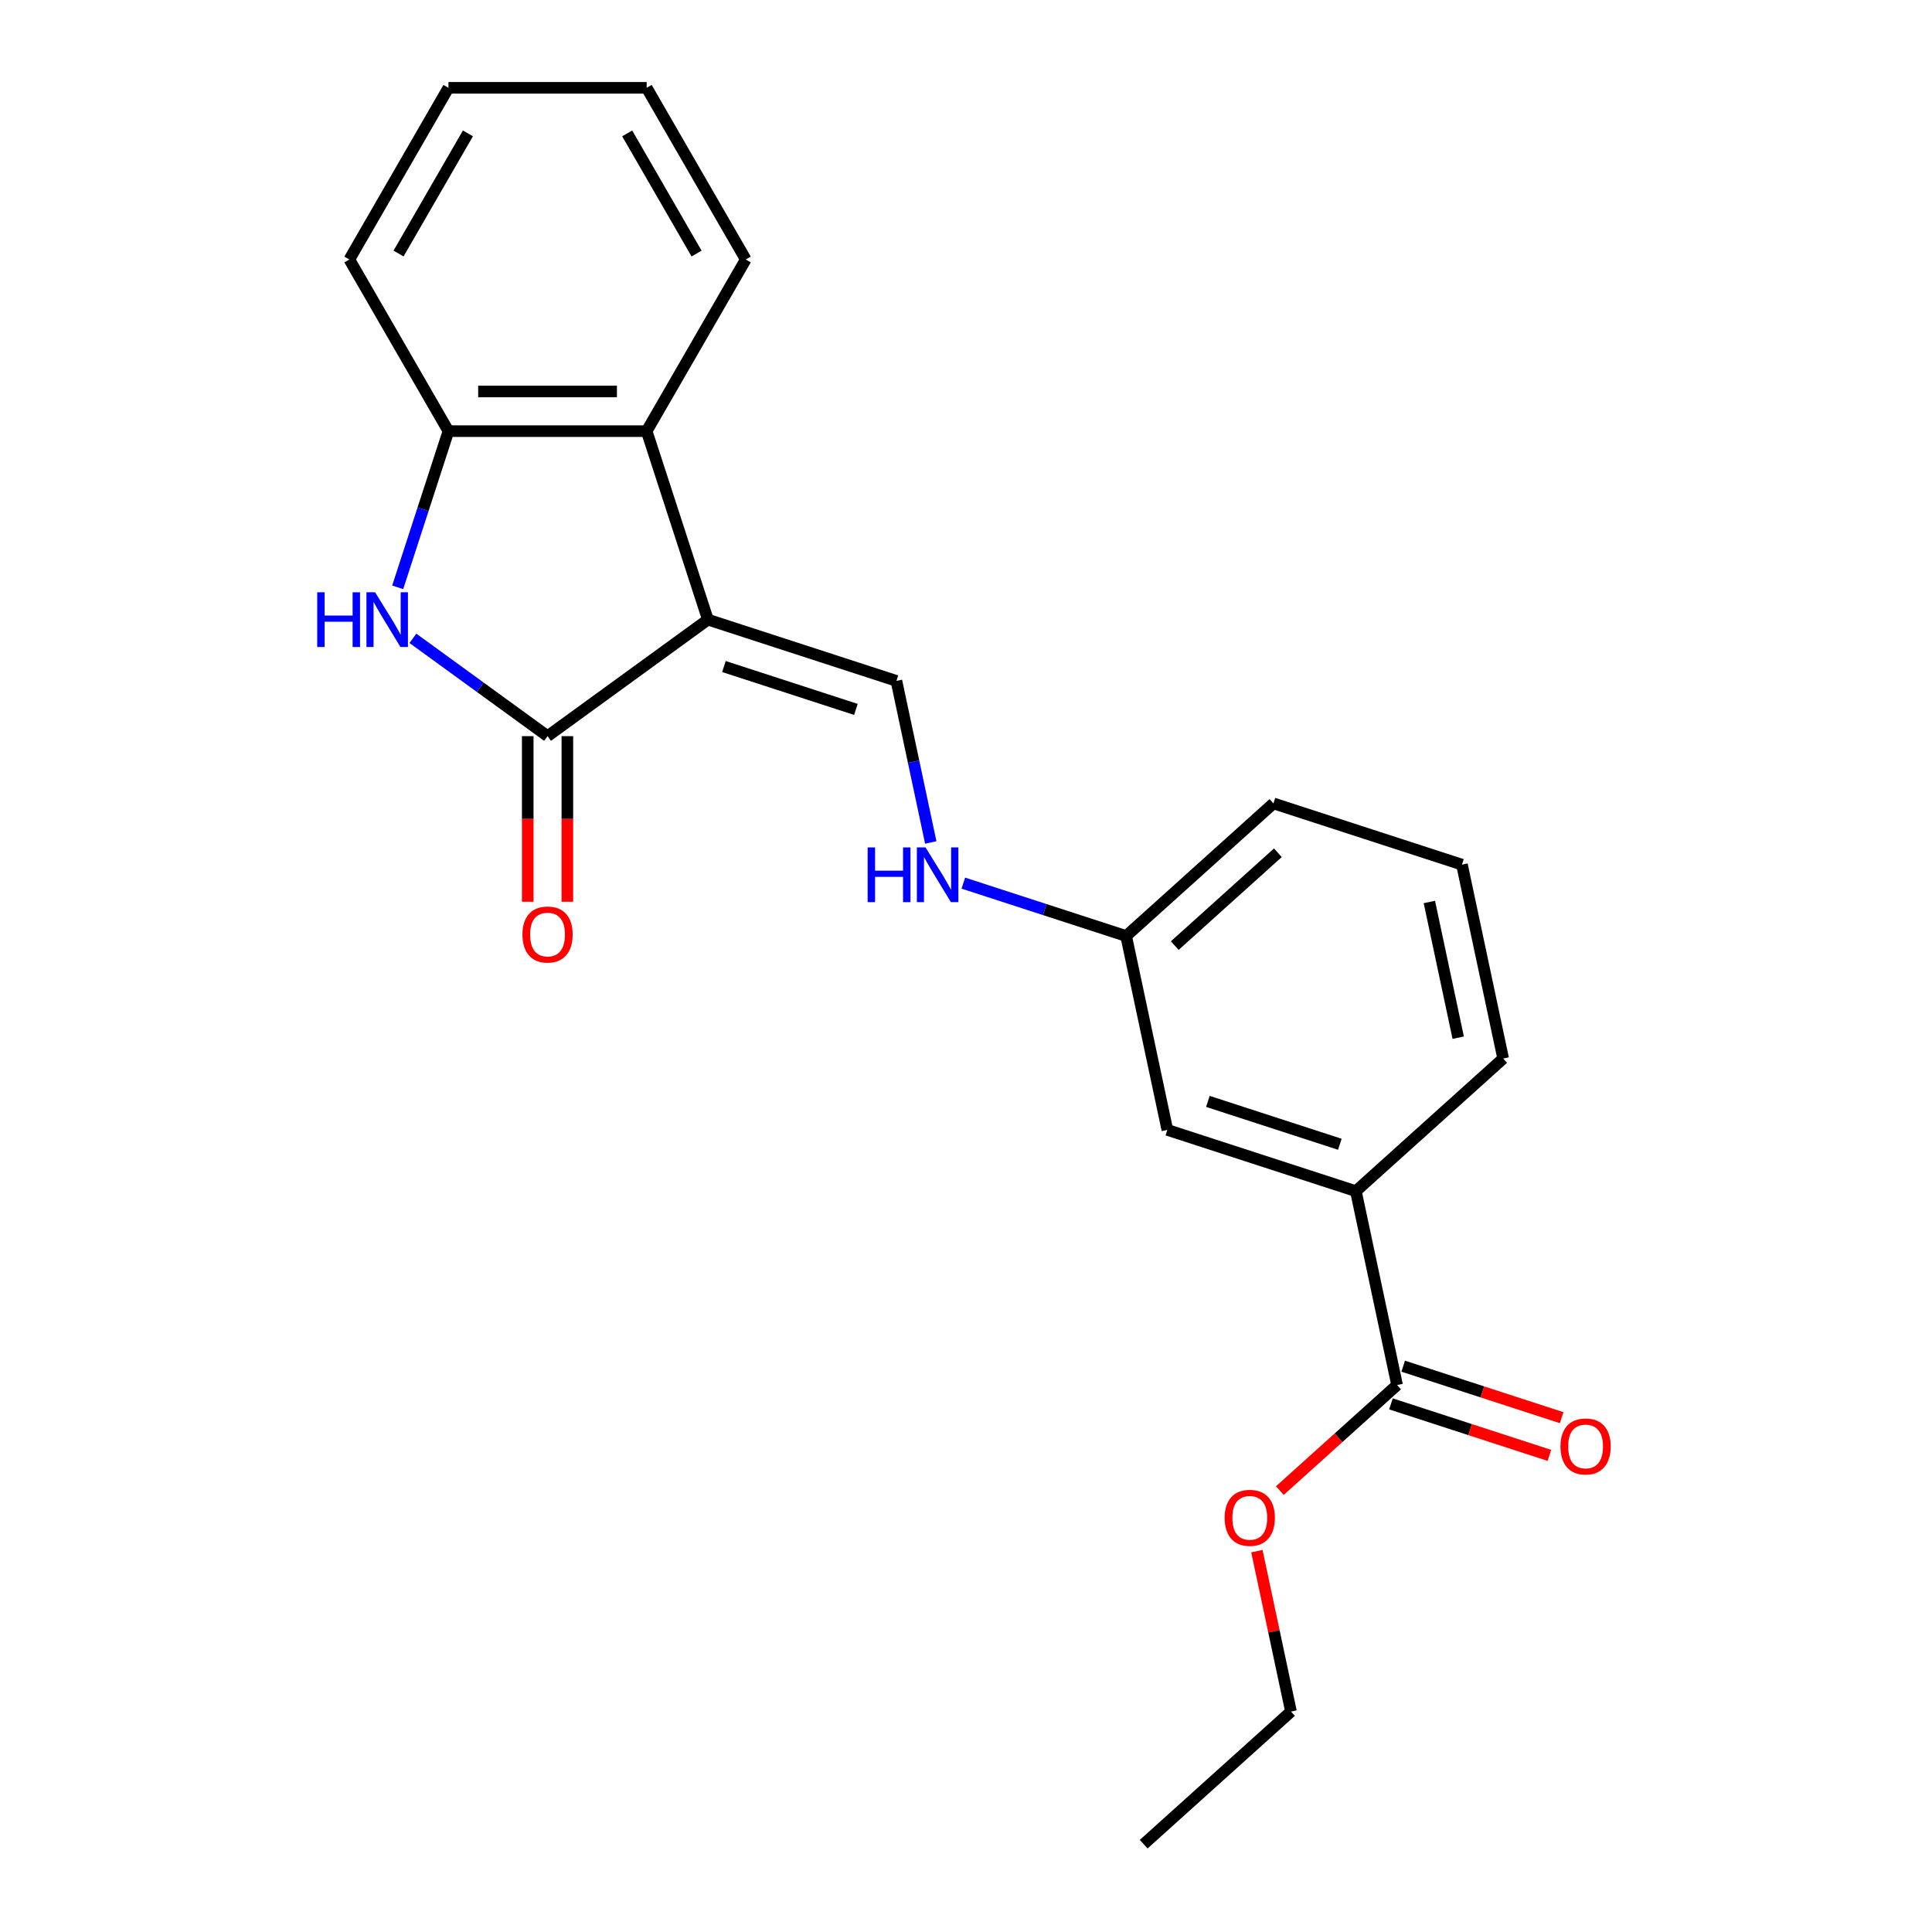 <?xml version='1.0' encoding='iso-8859-1'?>
<svg version='1.1' baseProfile='full'
              xmlns='http://www.w3.org/2000/svg'
                      xmlns:rdkit='http://www.rdkit.org/xml'
                      xmlns:xlink='http://www.w3.org/1999/xlink'
                  xml:space='preserve'
width='1000px' height='1000px' viewBox='0 0 1000 1000'>
<!-- END OF HEADER -->
<rect style='opacity:1.0;fill:#FFFFFF;stroke:none' width='1000' height='1000' x='0' y='0'> </rect>
<path class='bond-0' d='M 366.413,320.727 L 283.412,381.03' style='fill:none;fill-rule:evenodd;stroke:#000000;stroke-width:6px;stroke-linecap:butt;stroke-linejoin:miter;stroke-opacity:1' />
<path class='bond-2' d='M 366.413,320.727 L 463.986,352.43' style='fill:none;fill-rule:evenodd;stroke:#000000;stroke-width:6px;stroke-linecap:butt;stroke-linejoin:miter;stroke-opacity:1' />
<path class='bond-2' d='M 374.708,344.997 L 443.01,367.189' style='fill:none;fill-rule:evenodd;stroke:#000000;stroke-width:6px;stroke-linecap:butt;stroke-linejoin:miter;stroke-opacity:1' />
<path class='bond-3' d='M 366.413,320.727 L 334.71,223.153' style='fill:none;fill-rule:evenodd;stroke:#000000;stroke-width:6px;stroke-linecap:butt;stroke-linejoin:miter;stroke-opacity:1' />
<path class='bond-1' d='M 283.412,381.03 L 248.564,355.712' style='fill:none;fill-rule:evenodd;stroke:#000000;stroke-width:6px;stroke-linecap:butt;stroke-linejoin:miter;stroke-opacity:1' />
<path class='bond-1' d='M 248.564,355.712 L 213.716,330.393' style='fill:none;fill-rule:evenodd;stroke:#0000FF;stroke-width:6px;stroke-linecap:butt;stroke-linejoin:miter;stroke-opacity:1' />
<path class='bond-8' d='M 273.153,381.03 L 273.153,423.885' style='fill:none;fill-rule:evenodd;stroke:#000000;stroke-width:6px;stroke-linecap:butt;stroke-linejoin:miter;stroke-opacity:1' />
<path class='bond-8' d='M 273.153,423.885 L 273.153,466.74' style='fill:none;fill-rule:evenodd;stroke:#FF0000;stroke-width:6px;stroke-linecap:butt;stroke-linejoin:miter;stroke-opacity:1' />
<path class='bond-8' d='M 293.672,381.03 L 293.672,423.885' style='fill:none;fill-rule:evenodd;stroke:#000000;stroke-width:6px;stroke-linecap:butt;stroke-linejoin:miter;stroke-opacity:1' />
<path class='bond-8' d='M 293.672,423.885 L 293.672,466.74' style='fill:none;fill-rule:evenodd;stroke:#FF0000;stroke-width:6px;stroke-linecap:butt;stroke-linejoin:miter;stroke-opacity:1' />
<path class='bond-22' d='M 205.846,304.002 L 218.98,263.578' style='fill:none;fill-rule:evenodd;stroke:#0000FF;stroke-width:6px;stroke-linecap:butt;stroke-linejoin:miter;stroke-opacity:1' />
<path class='bond-22' d='M 218.98,263.578 L 232.115,223.153' style='fill:none;fill-rule:evenodd;stroke:#000000;stroke-width:6px;stroke-linecap:butt;stroke-linejoin:miter;stroke-opacity:1' />
<path class='bond-7' d='M 463.986,352.43 L 472.874,394.244' style='fill:none;fill-rule:evenodd;stroke:#000000;stroke-width:6px;stroke-linecap:butt;stroke-linejoin:miter;stroke-opacity:1' />
<path class='bond-7' d='M 472.874,394.244 L 481.762,436.058' style='fill:none;fill-rule:evenodd;stroke:#0000FF;stroke-width:6px;stroke-linecap:butt;stroke-linejoin:miter;stroke-opacity:1' />
<path class='bond-4' d='M 334.71,223.153 L 232.115,223.153' style='fill:none;fill-rule:evenodd;stroke:#000000;stroke-width:6px;stroke-linecap:butt;stroke-linejoin:miter;stroke-opacity:1' />
<path class='bond-4' d='M 319.32,202.635 L 247.504,202.635' style='fill:none;fill-rule:evenodd;stroke:#000000;stroke-width:6px;stroke-linecap:butt;stroke-linejoin:miter;stroke-opacity:1' />
<path class='bond-13' d='M 334.71,223.153 L 386.007,134.304' style='fill:none;fill-rule:evenodd;stroke:#000000;stroke-width:6px;stroke-linecap:butt;stroke-linejoin:miter;stroke-opacity:1' />
<path class='bond-14' d='M 232.115,223.153 L 180.818,134.304' style='fill:none;fill-rule:evenodd;stroke:#000000;stroke-width:6px;stroke-linecap:butt;stroke-linejoin:miter;stroke-opacity:1' />
<path class='bond-5' d='M 723.124,716.895 L 701.794,616.542' style='fill:none;fill-rule:evenodd;stroke:#000000;stroke-width:6px;stroke-linecap:butt;stroke-linejoin:miter;stroke-opacity:1' />
<path class='bond-10' d='M 719.954,726.652 L 760.958,739.975' style='fill:none;fill-rule:evenodd;stroke:#000000;stroke-width:6px;stroke-linecap:butt;stroke-linejoin:miter;stroke-opacity:1' />
<path class='bond-10' d='M 760.958,739.975 L 801.962,753.298' style='fill:none;fill-rule:evenodd;stroke:#FF0000;stroke-width:6px;stroke-linecap:butt;stroke-linejoin:miter;stroke-opacity:1' />
<path class='bond-10' d='M 726.295,707.137 L 767.299,720.46' style='fill:none;fill-rule:evenodd;stroke:#000000;stroke-width:6px;stroke-linecap:butt;stroke-linejoin:miter;stroke-opacity:1' />
<path class='bond-10' d='M 767.299,720.46 L 808.303,733.783' style='fill:none;fill-rule:evenodd;stroke:#FF0000;stroke-width:6px;stroke-linecap:butt;stroke-linejoin:miter;stroke-opacity:1' />
<path class='bond-12' d='M 723.124,716.895 L 692.785,744.212' style='fill:none;fill-rule:evenodd;stroke:#000000;stroke-width:6px;stroke-linecap:butt;stroke-linejoin:miter;stroke-opacity:1' />
<path class='bond-12' d='M 692.785,744.212 L 662.447,771.529' style='fill:none;fill-rule:evenodd;stroke:#FF0000;stroke-width:6px;stroke-linecap:butt;stroke-linejoin:miter;stroke-opacity:1' />
<path class='bond-6' d='M 701.794,616.542 L 604.221,584.839' style='fill:none;fill-rule:evenodd;stroke:#000000;stroke-width:6px;stroke-linecap:butt;stroke-linejoin:miter;stroke-opacity:1' />
<path class='bond-6' d='M 693.498,592.272 L 625.197,570.08' style='fill:none;fill-rule:evenodd;stroke:#000000;stroke-width:6px;stroke-linecap:butt;stroke-linejoin:miter;stroke-opacity:1' />
<path class='bond-24' d='M 701.794,616.542 L 778.036,547.893' style='fill:none;fill-rule:evenodd;stroke:#000000;stroke-width:6px;stroke-linecap:butt;stroke-linejoin:miter;stroke-opacity:1' />
<path class='bond-11' d='M 498.622,457.106 L 540.756,470.796' style='fill:none;fill-rule:evenodd;stroke:#0000FF;stroke-width:6px;stroke-linecap:butt;stroke-linejoin:miter;stroke-opacity:1' />
<path class='bond-11' d='M 540.756,470.796 L 582.89,484.486' style='fill:none;fill-rule:evenodd;stroke:#000000;stroke-width:6px;stroke-linecap:butt;stroke-linejoin:miter;stroke-opacity:1' />
<path class='bond-9' d='M 604.221,584.839 L 582.89,484.486' style='fill:none;fill-rule:evenodd;stroke:#000000;stroke-width:6px;stroke-linecap:butt;stroke-linejoin:miter;stroke-opacity:1' />
<path class='bond-17' d='M 582.89,484.486 L 659.133,415.837' style='fill:none;fill-rule:evenodd;stroke:#000000;stroke-width:6px;stroke-linecap:butt;stroke-linejoin:miter;stroke-opacity:1' />
<path class='bond-17' d='M 608.056,489.437 L 661.426,441.383' style='fill:none;fill-rule:evenodd;stroke:#000000;stroke-width:6px;stroke-linecap:butt;stroke-linejoin:miter;stroke-opacity:1' />
<path class='bond-18' d='M 650.564,802.869 L 659.388,844.382' style='fill:none;fill-rule:evenodd;stroke:#FF0000;stroke-width:6px;stroke-linecap:butt;stroke-linejoin:miter;stroke-opacity:1' />
<path class='bond-18' d='M 659.388,844.382 L 668.212,885.896' style='fill:none;fill-rule:evenodd;stroke:#000000;stroke-width:6px;stroke-linecap:butt;stroke-linejoin:miter;stroke-opacity:1' />
<path class='bond-19' d='M 386.007,134.304 L 334.71,45.455' style='fill:none;fill-rule:evenodd;stroke:#000000;stroke-width:6px;stroke-linecap:butt;stroke-linejoin:miter;stroke-opacity:1' />
<path class='bond-19' d='M 360.542,131.236 L 324.634,69.041' style='fill:none;fill-rule:evenodd;stroke:#000000;stroke-width:6px;stroke-linecap:butt;stroke-linejoin:miter;stroke-opacity:1' />
<path class='bond-23' d='M 180.818,134.304 L 232.115,45.455' style='fill:none;fill-rule:evenodd;stroke:#000000;stroke-width:6px;stroke-linecap:butt;stroke-linejoin:miter;stroke-opacity:1' />
<path class='bond-23' d='M 206.282,131.236 L 242.19,69.041' style='fill:none;fill-rule:evenodd;stroke:#000000;stroke-width:6px;stroke-linecap:butt;stroke-linejoin:miter;stroke-opacity:1' />
<path class='bond-15' d='M 778.036,547.893 L 756.706,447.54' style='fill:none;fill-rule:evenodd;stroke:#000000;stroke-width:6px;stroke-linecap:butt;stroke-linejoin:miter;stroke-opacity:1' />
<path class='bond-15' d='M 754.766,537.106 L 739.835,466.859' style='fill:none;fill-rule:evenodd;stroke:#000000;stroke-width:6px;stroke-linecap:butt;stroke-linejoin:miter;stroke-opacity:1' />
<path class='bond-16' d='M 756.706,447.54 L 659.133,415.837' style='fill:none;fill-rule:evenodd;stroke:#000000;stroke-width:6px;stroke-linecap:butt;stroke-linejoin:miter;stroke-opacity:1' />
<path class='bond-21' d='M 668.212,885.896 L 591.97,954.545' style='fill:none;fill-rule:evenodd;stroke:#000000;stroke-width:6px;stroke-linecap:butt;stroke-linejoin:miter;stroke-opacity:1' />
<path class='bond-20' d='M 334.71,45.455 L 232.115,45.455' style='fill:none;fill-rule:evenodd;stroke:#000000;stroke-width:6px;stroke-linecap:butt;stroke-linejoin:miter;stroke-opacity:1' />
<path  class='atom-2' d='M 164.192 306.567
L 168.032 306.567
L 168.032 318.607
L 182.512 318.607
L 182.512 306.567
L 186.352 306.567
L 186.352 334.887
L 182.512 334.887
L 182.512 321.807
L 168.032 321.807
L 168.032 334.887
L 164.192 334.887
L 164.192 306.567
' fill='#0000FF'/>
<path  class='atom-2' d='M 194.152 306.567
L 203.432 321.567
Q 204.352 323.047, 205.832 325.727
Q 207.312 328.407, 207.392 328.567
L 207.392 306.567
L 211.152 306.567
L 211.152 334.887
L 207.272 334.887
L 197.312 318.487
Q 196.152 316.567, 194.912 314.367
Q 193.712 312.167, 193.352 311.487
L 193.352 334.887
L 189.672 334.887
L 189.672 306.567
L 194.152 306.567
' fill='#0000FF'/>
<path  class='atom-8' d='M 449.097 438.623
L 452.937 438.623
L 452.937 450.663
L 467.417 450.663
L 467.417 438.623
L 471.257 438.623
L 471.257 466.943
L 467.417 466.943
L 467.417 453.863
L 452.937 453.863
L 452.937 466.943
L 449.097 466.943
L 449.097 438.623
' fill='#0000FF'/>
<path  class='atom-8' d='M 479.057 438.623
L 488.337 453.623
Q 489.257 455.103, 490.737 457.783
Q 492.217 460.463, 492.297 460.623
L 492.297 438.623
L 496.057 438.623
L 496.057 466.943
L 492.177 466.943
L 482.217 450.543
Q 481.057 448.623, 479.817 446.423
Q 478.617 444.223, 478.257 443.543
L 478.257 466.943
L 474.577 466.943
L 474.577 438.623
L 479.057 438.623
' fill='#0000FF'/>
<path  class='atom-9' d='M 270.412 483.705
Q 270.412 476.905, 273.772 473.105
Q 277.132 469.305, 283.412 469.305
Q 289.692 469.305, 293.052 473.105
Q 296.412 476.905, 296.412 483.705
Q 296.412 490.585, 293.012 494.505
Q 289.612 498.385, 283.412 498.385
Q 277.172 498.385, 273.772 494.505
Q 270.412 490.625, 270.412 483.705
M 283.412 495.185
Q 287.732 495.185, 290.052 492.305
Q 292.412 489.385, 292.412 483.705
Q 292.412 478.145, 290.052 475.345
Q 287.732 472.505, 283.412 472.505
Q 279.092 472.505, 276.732 475.305
Q 274.412 478.105, 274.412 483.705
Q 274.412 489.425, 276.732 492.305
Q 279.092 495.185, 283.412 495.185
' fill='#FF0000'/>
<path  class='atom-11' d='M 807.697 748.678
Q 807.697 741.878, 811.057 738.078
Q 814.417 734.278, 820.697 734.278
Q 826.977 734.278, 830.337 738.078
Q 833.697 741.878, 833.697 748.678
Q 833.697 755.558, 830.297 759.478
Q 826.897 763.358, 820.697 763.358
Q 814.457 763.358, 811.057 759.478
Q 807.697 755.598, 807.697 748.678
M 820.697 760.158
Q 825.017 760.158, 827.337 757.278
Q 829.697 754.358, 829.697 748.678
Q 829.697 743.118, 827.337 740.318
Q 825.017 737.478, 820.697 737.478
Q 816.377 737.478, 814.017 740.278
Q 811.697 743.078, 811.697 748.678
Q 811.697 754.398, 814.017 757.278
Q 816.377 760.158, 820.697 760.158
' fill='#FF0000'/>
<path  class='atom-13' d='M 633.882 785.624
Q 633.882 778.824, 637.242 775.024
Q 640.602 771.224, 646.882 771.224
Q 653.162 771.224, 656.522 775.024
Q 659.882 778.824, 659.882 785.624
Q 659.882 792.504, 656.482 796.424
Q 653.082 800.304, 646.882 800.304
Q 640.642 800.304, 637.242 796.424
Q 633.882 792.544, 633.882 785.624
M 646.882 797.104
Q 651.202 797.104, 653.522 794.224
Q 655.882 791.304, 655.882 785.624
Q 655.882 780.064, 653.522 777.264
Q 651.202 774.424, 646.882 774.424
Q 642.562 774.424, 640.202 777.224
Q 637.882 780.024, 637.882 785.624
Q 637.882 791.344, 640.202 794.224
Q 642.562 797.104, 646.882 797.104
' fill='#FF0000'/>
</svg>
